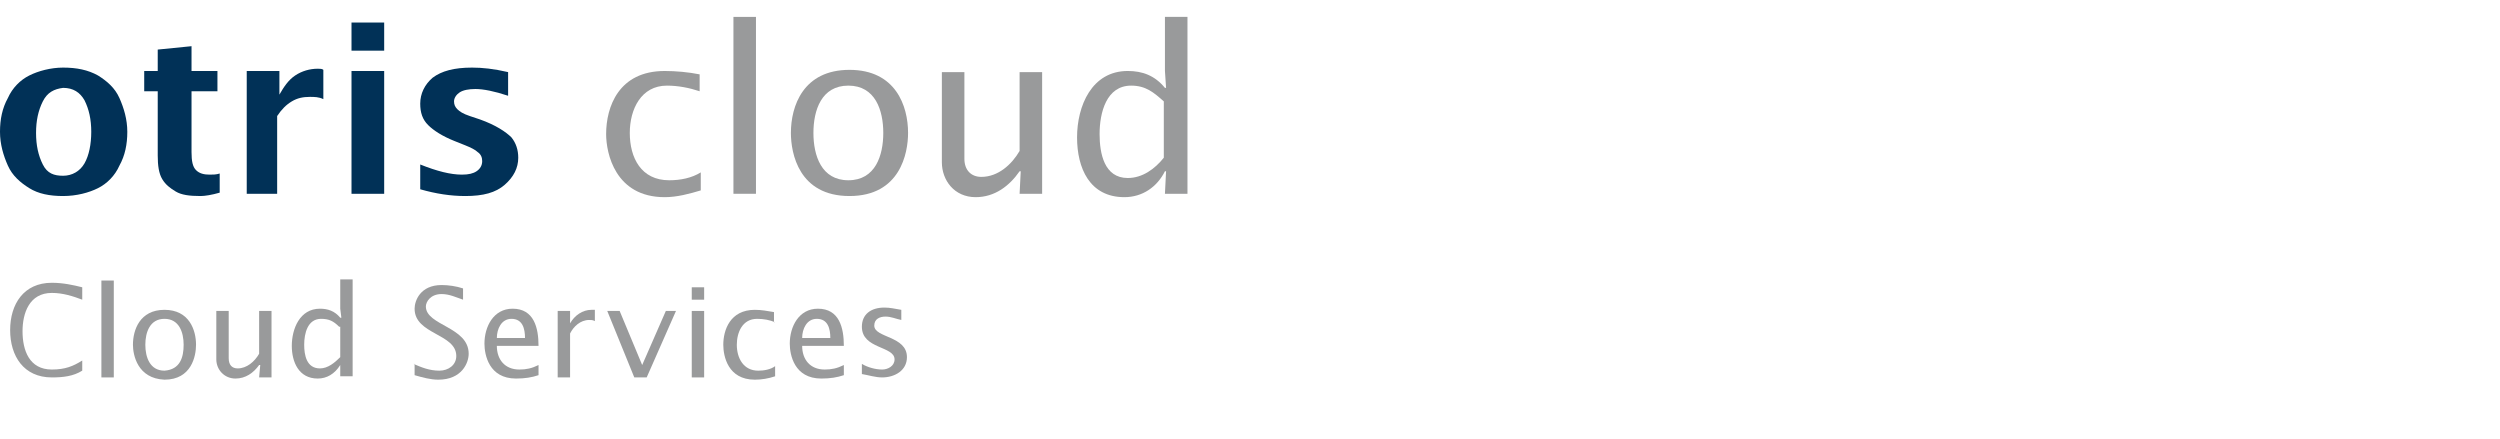 <?xml version="1.0" encoding="utf-8"?>
<!-- Generator: Adobe Illustrator 24.2.1, SVG Export Plug-In . SVG Version: 6.00 Build 0)  -->
<svg version="1.1" id="Ebene_1" xmlns="http://www.w3.org/2000/svg" xmlns:xlink="http://www.w3.org/1999/xlink" x="0px" y="0px"
	 viewBox="0 0 221.9 39" style="enable-background:new 0 0 221.9 39;" xml:space="preserve">
<style type="text/css">
	.st0{fill:#9B9C9E;}
	.st1{fill:#CDBFA4;}
	.st2{fill:#D3C7AF;}
	.st3{fill:#C4B494;}
	.st4{fill:#B5A179;}
	.st5{fill:#66839A;}
	.st6{fill:#013157;}
	.st7{fill:#345A78;}
	.st8{fill:#E1007A;}
	.st9{fill:#999A9B;}
</style>
<g>
	<g>
		<path class="st0" d="M791.4,243.6h2.4c0.7,0,2.1,0.4,2.1,2c0,1-0.7,1.8-1.6,2.2l2.6,3.7h-1.2l-2.2-3.3h-1.1v3.3h-1V243.6z
			 M792.5,247.3c0.1,0,0.2,0,0.5,0c1.3,0,2.1-0.6,2.1-1.7c0-0.7-0.6-1.2-1.5-1.2h-1L792.5,247.3L792.5,247.3z"/>
		<path class="st0" d="M798.5,243.6h1v1h-1V243.6z M798.5,245.7h1v5.6h-1V245.7z"/>
		<path class="st0" d="M805.7,246.5c-0.5-0.1-1-0.2-1.5-0.2c-1.2,0-1.7,1.1-1.7,2.2c0,1.1,0.5,2.2,1.8,2.2c0.5,0,1-0.1,1.5-0.4v0.9
			c-0.5,0.1-1.1,0.2-1.7,0.2c-2.3,0-2.7-2.1-2.7-2.9c0-1.2,0.6-2.9,2.7-2.9c0.5,0,1.1,0.1,1.6,0.1
			C805.7,245.7,805.7,246.5,805.7,246.5z"/>
		<path class="st0" d="M807.4,243.1h1v2.6l-0.1,1.1h0.1c0.5-0.7,1.2-1.2,2.1-1.2c1,0,1.6,0.7,1.6,1.6v4.2h-1v-4
			c0-0.5-0.4-0.9-0.7-0.9c-0.7,0-1.3,0.6-1.8,1.2v3.7h-1v-8.2h-0.2L807.4,243.1L807.4,243.1z"/>
		<path class="st0" d="M816.7,245.7v0.7h-1.3v3.1c0,0.7,0.1,1.2,1,1.2c0.1,0,0.4,0,0.5-0.1v0.7c-0.2,0.1-0.5,0.1-0.9,0.1
			c-1.3,0-1.7-1.1-1.7-1.6v-3.4h-0.7v-0.7h0.7v-1l1.1-0.2v1.2H816.7z"/>
		<path class="st0" d="M818.4,243.1h1v8.3h-1V243.1z"/>
		<path class="st0" d="M821.7,243.6h1v1h-1V243.6z M821.7,245.7h1v5.6h-1V245.7z"/>
		<path class="st0" d="M825.9,246.7L825.9,246.7c0.5-0.7,1.2-1.2,2.1-1.2c1,0,1.6,0.7,1.6,1.6v4.2h-1v-4c0-0.5-0.4-0.9-0.7-0.9
			c-0.7,0-1.3,0.6-1.8,1.2v3.7h-1v-5.5h1L825.9,246.7z"/>
		<path class="st0" d="M831.8,243.6h1v1h-1V243.6z M831.8,245.7h1v5.6h-1V245.7z"/>
		<path class="st0" d="M835.7,248.6c0,1.2,0.6,2.1,2,2.1c0.6,0,1.1-0.1,1.6-0.4v0.9c-0.6,0.1-1.2,0.4-2,0.4c-2.3,0-2.7-2.1-2.7-2.9
			c0-1.5,0.9-2.9,2.4-2.9c1.8,0,2.2,1.7,2.2,3.2h-3.6L835.7,248.6L835.7,248.6z M838.2,247.9c0-0.7-0.2-1.6-1.1-1.6
			c-0.9,0-1.2,0.9-1.2,1.6H838.2z"/>
		<path class="st0" d="M842.2,246.7L842.2,246.7c0.5-0.7,1.2-1.2,2.1-1.2c1,0,1.6,0.7,1.6,1.6v4.2h-1.1v-4c0-0.5-0.4-0.9-0.7-0.9
			c-0.7,0-1.3,0.6-1.8,1.2v3.7h-1v-5.5h1L842.2,246.7L842.2,246.7z"/>
		<path class="st0" d="M848.9,246.7L848.9,246.7c0.5-0.7,1.2-1.2,2.1-1.2c0.7,0,1.3,0.5,1.5,1.2h0.1c0.4-0.7,1.1-1.2,1.8-1.2
			c0.6,0,1.6,0.4,1.6,1.6v4.2h-1v-4c0-0.6-0.4-0.9-0.7-0.9c-0.7,0-1.2,0.6-1.7,1.1v3.8h-1v-4c0-0.6-0.4-0.9-0.7-0.9
			c-0.7,0-1.2,0.6-1.7,1.1v3.8h-1v-5.5h1L848.9,246.7z"/>
		<path class="st0" d="M862.8,251.3c-0.2,0.1-0.5,0.1-0.7,0.1c-0.5,0-0.9-0.4-1-0.9c-0.5,0.5-1.1,0.9-1.7,0.9c-1,0-1.7-0.6-1.7-1.6
			s0.9-2,2.8-2h0.4v-0.4c0-0.9-0.1-1.3-1.1-1.3c-0.6,0-1.2,0.2-1.7,0.5v-0.9c0.6-0.2,1.3-0.5,2-0.5c1.2,0,1.8,0.6,1.8,1.7v2.6
			c0,0.4,0,1,0.5,1h0.2L862.8,251.3z M860.9,248.6h-0.5c-0.6,0-1.7,0.2-1.7,1.2c0,0.5,0.4,0.9,1,0.9c0.5,0,1-0.2,1.3-0.6
			L860.9,248.6L860.9,248.6L860.9,248.6z"/>
		<path class="st0" d="M865.3,246.7L865.3,246.7c0.5-0.7,1.2-1.2,2.1-1.2c1,0,1.6,0.7,1.6,1.6v4.2h-1v-4c0-0.5-0.4-0.9-0.7-0.9
			c-0.7,0-1.3,0.6-1.8,1.2v3.7h-1.1v-5.5h1L865.3,246.7L865.3,246.7z"/>
		<path class="st0" d="M875.9,251.3c-0.2,0.1-0.5,0.1-0.7,0.1c-0.5,0-0.9-0.4-1-0.9c-0.5,0.5-1.1,0.9-1.7,0.9c-1,0-1.7-0.6-1.7-1.6
			s0.9-2,2.8-2h0.4v-0.4c0-0.9-0.1-1.3-1.1-1.3c-0.6,0-1.2,0.2-1.7,0.5v-0.9c0.6-0.2,1.3-0.5,2-0.5c1.2,0,1.8,0.6,1.8,1.7v2.6
			c0,0.4,0,1,0.5,1h0.2L875.9,251.3z M874,248.6h-0.5c-0.6,0-1.7,0.2-1.7,1.2c0,0.5,0.5,0.9,1,0.9s1-0.2,1.3-0.6L874,248.6
			L874,248.6L874,248.6z"/>
		<path class="st0" d="M882.1,250.7c0,1.7-0.7,2.8-2.8,2.8c-0.6,0-1.2-0.1-1.8-0.4l0.1-0.9c0.5,0.2,1.1,0.5,1.7,0.5
			c1.5,0,1.7-0.9,1.7-2l0.1-0.6H881c-0.4,0.7-1.1,1.2-1.8,1.2c-1.6,0-2.2-1.3-2.2-2.8s0.7-2.9,2.4-2.9c0.7,0,1.2,0.2,1.6,0.7h0.1
			v-0.7h1V250.7z M881,247c-0.4-0.4-1-0.7-1.5-0.7c-1.1,0-1.5,1.1-1.5,2.2c0,0.9,0.2,1.8,1.3,1.8c0.7,0,1.2-0.5,1.7-1V247L881,247z"
			/>
		<path class="st0" d="M884.9,248.6c0,1.2,0.6,2.1,2,2.1c0.6,0,1.1-0.1,1.6-0.4v0.9c-0.6,0.1-1.2,0.4-2,0.4c-2.3,0-2.7-2.1-2.7-2.9
			c0-1.5,0.9-2.9,2.4-2.9c1.8,0,2.2,1.7,2.2,3.2h-3.6L884.9,248.6L884.9,248.6z M887.4,247.9c0-0.7-0.2-1.6-1.1-1.6
			c-0.9,0-1.2,0.9-1.2,1.6H887.4z"/>
		<path class="st0" d="M891.4,246.7L891.4,246.7c0.5-0.7,1.2-1.2,2.1-1.2c0.7,0,1.3,0.5,1.5,1.2h0.1c0.4-0.7,1.1-1.2,2-1.2
			c0.6,0,1.6,0.4,1.6,1.6v4.2h-1.2v-4c0-0.6-0.4-0.9-0.7-0.9c-0.7,0-1.2,0.6-1.7,1.1v3.8h-1v-4c0-0.6-0.4-0.9-0.7-0.9
			c-0.7,0-1.2,0.6-1.7,1.1v3.8h-1v-5.5h1L891.4,246.7z"/>
		<path class="st0" d="M901.4,248.6c0,1.2,0.6,2.1,2,2.1c0.6,0,1.1-0.1,1.6-0.4v0.9c-0.6,0.1-1.2,0.4-2,0.4c-2.3,0-2.7-2.1-2.7-2.9
			c0-1.5,0.9-2.9,2.4-2.9c1.8,0,2.2,1.7,2.2,3.2h-3.6L901.4,248.6L901.4,248.6z M903.8,247.9c0-0.7-0.2-1.6-1.1-1.6
			s-1.2,0.9-1.2,1.6H903.8z"/>
		<path class="st0" d="M907.8,246.7L907.8,246.7c0.5-0.7,1.2-1.2,2.1-1.2c1,0,1.6,0.7,1.6,1.6v4.2h-1v-4c0-0.5-0.4-0.9-0.7-0.9
			c-0.7,0-1.3,0.6-1.8,1.2v3.7h-1v-5.5h1L907.8,246.7z"/>
		<path class="st0" d="M916.2,245.7v0.7h-1.3v3.1c0,0.7,0.1,1.2,1,1.2c0.1,0,0.4,0,0.5-0.1v0.7c-0.2,0.1-0.5,0.1-0.9,0.1
			c-1.3,0-1.7-1.1-1.7-1.6v-3.4H913v-0.7h0.7v-1l1-0.1v1.1H916.2z"/>
	</g>
	<g>
		<polygon class="st1" points="761.9,239.4 768.8,235.2 768.8,243.7 		"/>
		<polygon class="st1" points="768.8,243.7 775.8,239.4 775.8,248 		"/>
		<polygon class="st1" points="775.8,239.4 768.8,243.7 768.8,235.2 		"/>
		<polygon class="st2" points="775.8,230.9 761.9,222.4 761.9,230.9 761.9,230.9 775.8,239.4 		"/>
		<polygon class="st1" points="775.8,248 768.8,252.2 768.8,243.7 		"/>
		<polygon class="st1" points="768.8,243.7 761.9,248 761.9,239.4 		"/>
		<polygon class="st1" points="761.9,248 768.8,243.7 768.8,252.2 		"/>
		<polygon class="st3" points="754.9,252.2 761.9,248 754.9,243.7 754.9,243.7 747.9,248 754.9,252.2 		"/>
		<polygon class="st3" points="761.9,230.9 761.9,230.9 754.9,235.2 761.9,239.4 761.9,239.4 768.8,235.2 		"/>
		<polygon class="st2" points="761.9,239.4 754.9,235.2 754.9,243.7 754.9,243.7 754.9,243.7 761.9,248 		"/>
		<polygon class="st4" points="761.9,230.9 761.9,230.9 761.9,230.9 761.9,222.4 754.9,226.7 754.9,226.7 754.9,226.7 747.9,230.9 
			747.9,230.9 747.9,248 754.9,243.7 754.9,243.7 754.9,235.2 754.9,235.2 		"/>
		<g>
			<polygon class="st5" points="768.8,235.2 768.8,243.7 775.8,248 775.8,239.4 			"/>
			<polygon class="st6" points="761.9,239.4 761.9,248 768.8,243.7 768.8,235.2 			"/>
		</g>
		<polygon class="st7" points="768.8,243.7 761.9,248 768.8,252.2 775.8,248 		"/>
	</g>
	<g>
		<path class="st6" d="M795.8,236c-1.1,0-2.1-0.2-2.9-0.6c-0.9-0.5-1.5-1.1-1.8-2c-0.4-0.9-0.6-1.8-0.6-2.8c0-1.1,0.2-2,0.6-2.8
			c0.4-0.9,1-1.5,1.8-2c0.9-0.5,1.8-0.7,2.9-0.7c1.1,0,2.1,0.2,2.9,0.7s1.5,1.1,1.8,2c0.4,0.9,0.6,1.8,0.6,2.8c0,1.1-0.2,2-0.6,2.8
			c-0.4,0.9-1.1,1.5-1.8,2C797.9,235.9,796.9,236,795.8,236z M795.8,234.3c0.9,0,1.3-0.4,1.8-1.1c0.4-0.7,0.6-1.6,0.6-2.7
			c0-1.1-0.2-2-0.6-2.7c-0.4-0.7-1-1.1-1.8-1.1c-0.9,0-1.3,0.4-1.8,1.1c-0.4,0.9-0.6,1.7-0.6,2.8s0.2,2,0.6,2.7
			C794.3,233.9,794.9,234.3,795.8,234.3z"/>
		<path class="st6" d="M809.1,235.8c-0.7,0.2-1.2,0.2-1.6,0.2c-1,0-1.6-0.1-2.2-0.4c-0.5-0.2-0.9-0.6-1.1-1.1
			c-0.2-0.5-0.4-1.1-0.4-2V227h-1.2v-1.7h1.2v-1.8l2.8-0.4v2.1h2.2v1.7h-2.2v5.3c0,0.7,0.1,1.2,0.4,1.6s0.6,0.4,1.2,0.4
			c0.2,0,0.5,0,0.9-0.1L809.1,235.8L809.1,235.8z"/>
		<path class="st6" d="M811.5,235.8v-10.4h2.8v2c0.4-0.7,0.9-1.2,1.3-1.6c0.6-0.4,1.2-0.6,2-0.6c0.1,0,0.4,0,0.5,0v2.6
			c-0.4-0.1-0.7-0.2-1.1-0.2c-0.6,0-1.1,0.1-1.5,0.4c-0.5,0.2-0.9,0.7-1.2,1.3v6.6h-2.8V235.8z"/>
		<path class="st6" d="M820.4,223.5v-2.3h2.8v2.3H820.4z M820.4,235.8v-10.4h2.8v10.5h-2.8V235.8z"/>
		<path class="st6" d="M826.4,235.5v-2.1c1.3,0.6,2.6,0.9,3.6,0.9c0.5,0,1-0.1,1.2-0.4c0.4-0.2,0.5-0.5,0.5-0.9
			c0-0.2-0.1-0.6-0.4-0.7c-0.2-0.2-0.6-0.4-1.1-0.6l-1-0.4c-1-0.4-1.7-0.9-2.2-1.3c-0.4-0.4-0.6-1-0.6-1.8c0-0.9,0.4-1.7,1.1-2.2
			c0.7-0.6,1.8-0.9,3.3-0.9c0.9,0,1.8,0.1,3.1,0.4v2c-1.1-0.4-2.1-0.6-2.8-0.6c-0.6,0-1,0.1-1.3,0.2c-0.2,0.2-0.5,0.5-0.5,0.7
			s0.1,0.5,0.2,0.6c0.2,0.2,0.5,0.4,1,0.6l0.9,0.5c1.3,0.5,2.2,1,2.7,1.5c0.4,0.5,0.6,1.1,0.6,1.7c0,0.9-0.4,1.7-1.1,2.3
			c-0.7,0.6-1.8,1-3.3,1C829,236,827.6,235.9,826.4,235.5z"/>
	</g>
	<g>
		<path class="st4" d="M850.2,227.1c-0.9-0.2-1.8-0.5-2.7-0.5c-2.2,0-3.2,2.1-3.2,4c0,2.1,1,4,3.3,4c1,0,1.8-0.2,2.7-0.6v1.5
			c-1,0.2-2.1,0.5-3.1,0.5c-4.3,0-5-3.7-5-5.4c0-2.3,1.1-5.4,5-5.4c1,0,2,0.1,2.9,0.4L850.2,227.1L850.2,227.1z"/>
		<path class="st4" d="M852.2,230.6c0-2.3,1.1-5.4,4.9-5.4c3.9,0,4.9,3.1,4.9,5.4c0,1.7-0.7,5.4-4.9,5.4
			C853,236,852.2,232.3,852.2,230.6z M860.2,230.6c0-2-0.6-4-2.9-4s-2.9,2.1-2.9,4s0.6,4,2.9,4C859.5,234.7,860.2,232.6,860.2,230.6
			z"/>
		<path class="st4" d="M866.9,227.3L866.9,227.3c0.9-1.2,2.1-2.2,3.7-2.2c1.2,0,2.6,0.9,2.7,2.2h0.1c0.7-1.2,2.1-2.2,3.4-2.2
			c1.1,0,2.9,0.6,2.9,2.9v7.7H878v-7.3c0-1.2-0.7-1.6-1.3-1.6c-1.3,0-2.3,1.1-3.1,2.1v7h-1.8v-7.5c0-1.2-0.7-1.6-1.3-1.6
			c-1.3,0-2.3,1.1-3.1,2.1v7h-1.8v-10.4h1.8L866.9,227.3z"/>
		<path class="st4" d="M885.2,227.3L885.2,227.3c0.9-1.3,2.1-2.2,3.6-2.2c2.9,0,4,2.6,4,5.1c0,2.7-1.2,5.8-4.4,5.8
			c-1.3,0-2.3-0.4-3.2-1.5l0,0l0.1,1.5v3.6h-1.8v-14.1h1.8L885.2,227.3z M885.3,233.3c0.9,0.9,1.6,1.3,2.8,1.3c2.1,0,2.7-2.3,2.7-4
			c0-1.6-0.4-3.7-2.4-3.7c-1.2,0-2.3,0.9-3.1,1.7V233.3z"/>
		<path class="st4" d="M896,220.7h1.8v15.1H896V220.7z"/>
		<path class="st4" d="M901.5,221.7h1.8v1.8h-1.8V221.7z M901.5,225.5h1.8v10.4h-1.8V225.5z"/>
		<path class="st4" d="M915.6,235.8c-0.4,0.2-1,0.2-1.3,0.2c-1,0-1.6-0.6-1.7-1.6c-0.9,0.9-2,1.6-3.2,1.6c-1.7,0-3.1-1.1-3.1-2.8
			c0-1.8,1.6-3.6,5.3-3.6h0.7v-0.7c0-1.5-0.2-2.3-2-2.3c-1.1,0-2.2,0.5-3.2,1V226c1.1-0.5,2.3-0.7,3.7-0.7c2.2,0,3.3,1,3.3,3.1v4.7
			c0,0.7,0,1.8,1,1.8h0.4L915.6,235.8z M912.1,230.7h-0.9c-1.1,0-3.2,0.5-3.2,2.1c0,1,0.7,1.6,1.7,1.6c0.9,0,1.7-0.5,2.4-1.1V230.7
			L912.1,230.7z"/>
		<path class="st4" d="M919.8,227.3L919.8,227.3c1-1.2,2.3-2.2,3.8-2.2c1.8,0,2.9,1.5,2.9,2.9v7.6h-1.8v-7.3c0-1-0.6-1.6-1.5-1.6
			c-1.5,0-2.6,1.1-3.3,2.2v6.7h-1.8v-10.2h1.8L919.8,227.3z"/>
		<path class="st4" d="M937.5,227.1c-0.9-0.2-1.8-0.5-2.7-0.5c-2.2,0-3.2,2.1-3.2,4c0,2.1,1,4,3.3,4c1,0,1.8-0.2,2.7-0.6v1.5
			c-1,0.2-2.1,0.5-3.1,0.5c-4.3,0-4.9-3.7-4.9-5.4c0-2.3,1.1-5.4,4.9-5.4c1,0,2,0.1,2.9,0.4L937.5,227.1L937.5,227.1z"/>
		<path class="st4" d="M941.5,230.9c0,2.2,1.2,3.7,3.4,3.7c1.1,0,2-0.2,2.9-0.7v1.5c-1,0.4-2.2,0.6-3.4,0.6c-4.3,0-4.9-3.7-4.9-5.4
			c0-2.7,1.5-5.4,4.4-5.4c3.3,0,4,3.1,3.9,5.8C947.9,230.9,941.5,230.9,941.5,230.9z M946.1,229.6c0-1.5-0.4-3.1-2.1-3.1
			c-1.6,0-2.2,1.6-2.3,3.1H946.1z"/>
	</g>
</g>
<g>
	<g>
		<path class="st0" d="M788.7,310.1h2.6c0.8,0,2.2,0.4,2.2,2.1c0,1-0.8,1.9-1.7,2.3l2.7,3.9h-1.3l-2.3-3.5h-1.2v3.5h-1V310.1z
			 M789.9,314c0.1,0,0.3,0,0.5,0c1.4,0,2.2-0.6,2.2-1.8c0-0.8-0.6-1.3-1.5-1.3h-1v3.1L789.9,314L789.9,314z"/>
		<path class="st0" d="M796.2,310.1h1v1h-1V310.1z M796.2,312.3h1v5.9h-1V312.3z"/>
		<path class="st0" d="M803.8,313.2c-0.5-0.1-1-0.3-1.5-0.3c-1.3,0-1.8,1.2-1.8,2.3c0,1.2,0.5,2.3,1.9,2.3c0.5,0,1-0.1,1.5-0.4v0.9
			c-0.5,0.1-1.2,0.3-1.8,0.3c-2.4,0-2.8-2.2-2.8-3.1c0-1.3,0.6-3.1,2.8-3.1c0.5,0,1.2,0.1,1.7,0.1
			C803.8,312.3,803.8,313.2,803.8,313.2z"/>
		<path class="st0" d="M805.6,309.6h1v2.7l-0.1,1.2h0.1c0.5-0.8,1.3-1.3,2.2-1.3c1,0,1.7,0.8,1.7,1.7v4.4h-1V314
			c0-0.5-0.4-0.9-0.8-0.9c-0.8,0-1.4,0.6-1.9,1.3v3.9h-1v-8.6L805.6,309.6L805.6,309.6z"/>
		<path class="st0" d="M815.3,312.3v0.8h-1.4v3.2c0,0.8,0.1,1.3,1,1.3c0.1,0,0.4,0,0.5-0.1v0.8c-0.3,0.1-0.5,0.1-0.9,0.1
			c-1.4,0-1.8-1.2-1.8-1.7v-3.6H812v-0.8h0.8v-1l1.2-0.3v1.3L815.3,312.3L815.3,312.3z"/>
		<path class="st0" d="M817.1,309.6h1v8.7h-1V309.6z"/>
		<path class="st0" d="M820.6,310.1h1v1h-1V310.1z M820.6,312.3h1v5.9h-1V312.3z"/>
		<path class="st0" d="M825,313.3L825,313.3c0.5-0.8,1.3-1.3,2.2-1.3c1,0,1.7,0.8,1.7,1.7v4.4h-1v-4.2c0-0.5-0.4-0.9-0.8-0.9
			c-0.8,0-1.4,0.6-1.9,1.3v3.9h-1v-5.8h1L825,313.3z"/>
		<path class="st0" d="M831.2,310.1h1v1h-1V310.1z M831.2,312.3h1v5.9h-1V312.3z"/>
		<path class="st0" d="M835.3,315.4c0,1.3,0.6,2.2,2.1,2.2c0.6,0,1.2-0.1,1.7-0.4v0.9c-0.6,0.1-1.3,0.4-2.1,0.4
			c-2.4,0-2.8-2.2-2.8-3.1c0-1.5,0.9-3.1,2.6-3.1c1.9,0,2.3,1.8,2.3,3.3h-3.7L835.3,315.4L835.3,315.4z M837.8,314.6
			c0-0.8-0.3-1.7-1.2-1.7s-1.3,0.9-1.3,1.7H837.8z"/>
		<path class="st0" d="M842.1,313.3L842.1,313.3c0.5-0.8,1.3-1.3,2.2-1.3c1,0,1.7,0.8,1.7,1.7v4.4h-1.2v-4.2c0-0.5-0.4-0.9-0.8-0.9
			c-0.8,0-1.4,0.6-1.9,1.3v3.9h-1v-5.8h1V313.3z"/>
		<path class="st0" d="M849.2,313.3L849.2,313.3c0.5-0.8,1.3-1.3,2.2-1.3c0.8,0,1.4,0.5,1.5,1.3h0.1c0.4-0.8,1.2-1.3,1.9-1.3
			c0.6,0,1.7,0.4,1.7,1.7v4.4h-1v-4.2c0-0.6-0.4-0.9-0.8-0.9c-0.8,0-1.3,0.6-1.8,1.2v4h-1V314c0-0.6-0.4-0.9-0.8-0.9
			c-0.8,0-1.3,0.6-1.8,1.2v4h-1v-5.8h1L849.2,313.3z"/>
		<path class="st0" d="M863.7,318.2c-0.3,0.1-0.5,0.1-0.8,0.1c-0.5,0-0.9-0.4-1-0.9c-0.5,0.5-1.2,0.9-1.8,0.9c-1,0-1.8-0.6-1.8-1.7
			s0.9-2.1,3-2.1h0.4v-0.4c0-0.9-0.1-1.4-1.2-1.4c-0.6,0-1.3,0.3-1.8,0.5v-0.9c0.6-0.3,1.4-0.5,2.1-0.5c1.3,0,1.9,0.6,1.9,1.8v2.7
			c0,0.4,0,1,0.5,1h0.3L863.7,318.2z M861.8,315.4h-0.5c-0.6,0-1.8,0.3-1.8,1.3c0,0.5,0.4,0.9,1,0.9c0.5,0,1-0.3,1.4-0.6v-1.5
			L861.8,315.4L861.8,315.4z"/>
		<path class="st0" d="M866.4,313.3L866.4,313.3c0.5-0.8,1.3-1.3,2.2-1.3c1,0,1.7,0.8,1.7,1.7v4.4h-1v-4.2c0-0.5-0.4-0.9-0.8-0.9
			c-0.8,0-1.4,0.6-1.9,1.3v3.9h-1.2v-5.8h1V313.3z"/>
		<path class="st0" d="M877.5,318.2c-0.3,0.1-0.5,0.1-0.8,0.1c-0.5,0-0.9-0.4-1-0.9c-0.5,0.5-1.2,0.9-1.8,0.9c-1,0-1.8-0.6-1.8-1.7
			s0.9-2.1,3-2.1h0.4v-0.4c0-0.9-0.1-1.4-1.2-1.4c-0.6,0-1.3,0.3-1.8,0.5v-0.9c0.6-0.3,1.4-0.5,2.1-0.5c1.3,0,1.9,0.6,1.9,1.8v2.7
			c0,0.4,0,1,0.5,1h0.3L877.5,318.2z M875.5,315.4H875c-0.6,0-1.8,0.3-1.8,1.3c0,0.5,0.5,0.9,1,0.9s1-0.3,1.4-0.6v-1.5L875.5,315.4
			L875.5,315.4z"/>
		<path class="st0" d="M884,317.6c0,1.8-0.8,3-3,3c-0.6,0-1.3-0.1-1.9-0.4l0.1-0.9c0.5,0.3,1.2,0.5,1.8,0.5c1.5,0,1.8-0.9,1.8-2.1
			l0.1-0.6h-0.1c-0.4,0.8-1.2,1.3-1.9,1.3c-1.7,0-2.3-1.4-2.3-3c0-1.5,0.8-3.1,2.6-3.1c0.8,0,1.3,0.3,1.7,0.8h0.1v-0.8h1L884,317.6
			L884,317.6z M882.9,313.7c-0.4-0.4-1-0.8-1.5-0.8c-1.2,0-1.5,1.2-1.5,2.3c0,0.9,0.3,1.9,1.4,1.9c0.8,0,1.3-0.5,1.8-1v-2.4H882.9z"
			/>
		<path class="st0" d="M887,315.4c0,1.3,0.6,2.2,2.1,2.2c0.6,0,1.2-0.1,1.7-0.4v0.9c-0.6,0.1-1.3,0.4-2.1,0.4
			c-2.4,0-2.8-2.2-2.8-3.1c0-1.5,0.9-3.1,2.6-3.1c1.9,0,2.3,1.8,2.3,3.3H887V315.4z M889.5,314.6c0-0.8-0.3-1.7-1.2-1.7
			s-1.3,0.9-1.3,1.7H889.5z"/>
		<path class="st0" d="M893.8,313.3L893.8,313.3c0.5-0.8,1.3-1.3,2.2-1.3c0.8,0,1.4,0.5,1.5,1.3h0.1c0.4-0.8,1.2-1.3,2.1-1.3
			c0.6,0,1.7,0.4,1.7,1.7v4.4h-1.3v-4.2c0-0.6-0.4-0.9-0.8-0.9c-0.8,0-1.3,0.6-1.8,1.2v4h-1V314c0-0.6-0.4-0.9-0.8-0.9
			c-0.8,0-1.3,0.6-1.8,1.2v4h-1v-5.8h1L893.8,313.3z"/>
		<path class="st0" d="M904.2,315.4c0,1.3,0.6,2.2,2.1,2.2c0.6,0,1.2-0.1,1.7-0.4v0.9c-0.6,0.1-1.3,0.4-2.1,0.4
			c-2.4,0-2.8-2.2-2.8-3.1c0-1.5,0.9-3.1,2.6-3.1c1.9,0,2.3,1.8,2.3,3.3h-3.7L904.2,315.4L904.2,315.4z M906.8,314.6
			c0-0.8-0.3-1.7-1.2-1.7s-1.3,0.9-1.3,1.7H906.8z"/>
		<path class="st0" d="M911,313.3L911,313.3c0.5-0.8,1.3-1.3,2.2-1.3c1,0,1.7,0.8,1.7,1.7v4.4h-1v-4.2c0-0.5-0.4-0.9-0.8-0.9
			c-0.8,0-1.4,0.6-1.9,1.3v3.9h-1v-5.8h1L911,313.3z"/>
		<path class="st0" d="M919.8,312.3v0.8h-1.4v3.2c0,0.8,0.1,1.3,1,1.3c0.1,0,0.4,0,0.5-0.1v0.8c-0.3,0.1-0.5,0.1-0.9,0.1
			c-1.4,0-1.8-1.2-1.8-1.7v-3.6h-0.8v-0.8h0.8v-1l1-0.1v1.2L919.8,312.3L919.8,312.3z"/>
	</g>
	<g>
		<polygon class="st1" points="757.7,305.7 765.1,301.2 765.1,310.2 		"/>
		<polygon class="st1" points="765.1,310.2 772.4,305.7 772.4,314.7 		"/>
		<polygon class="st1" points="772.4,305.7 765.1,310.2 765.1,301.2 		"/>
		<polygon class="st2" points="772.4,296.7 757.7,287.9 757.7,296.7 757.7,296.7 772.4,305.7 		"/>
		<polygon class="st1" points="772.4,314.7 765.1,319.1 765.1,310.2 		"/>
		<polygon class="st1" points="765.1,310.2 757.7,314.7 757.7,305.7 		"/>
		<polygon class="st1" points="757.7,314.7 765.1,310.2 765.1,319.1 		"/>
		<polygon class="st3" points="750.4,319.1 757.7,314.7 750.4,310.2 750.4,310.2 743.1,314.7 750.4,319.1 		"/>
		<polygon class="st3" points="757.7,296.7 757.7,296.7 750.4,301.2 757.7,305.7 757.7,305.7 765.1,301.2 		"/>
		<polygon class="st2" points="757.7,305.7 750.4,301.2 750.4,310.2 750.4,310.2 750.4,310.2 757.7,314.7 		"/>
		<polygon class="st4" points="757.7,296.7 757.7,296.7 757.7,296.7 757.7,287.9 750.4,292.4 750.4,292.4 750.4,292.4 743.1,296.7 
			743.1,296.7 743.1,314.7 750.4,310.2 750.4,310.2 750.4,301.2 750.4,301.2 		"/>
		<g>
			<polygon class="st5" points="765.1,301.2 765.1,310.2 772.4,314.7 772.4,305.7 			"/>
			<polygon class="st6" points="757.7,305.7 757.7,314.7 765.1,310.2 765.1,301.2 			"/>
		</g>
		<polygon class="st7" points="765.1,310.2 757.7,314.7 765.1,319.1 772.4,314.7 		"/>
	</g>
	<g>
		<path class="st6" d="M793.4,302.1c-1.2,0-2.2-0.3-3.1-0.6c-0.9-0.5-1.5-1.2-1.9-2.1s-0.6-1.9-0.6-3c0-1.2,0.3-2.1,0.6-3
			c0.4-0.9,1-1.5,1.9-2.1c0.9-0.5,1.9-0.8,3.1-0.8c1.2,0,2.2,0.3,3.1,0.8c0.9,0.5,1.5,1.2,1.9,2.1s0.6,1.9,0.6,3
			c0,1.2-0.3,2.1-0.6,3c-0.4,0.9-1.2,1.5-1.9,2.1C795.5,302,794.5,302.1,793.4,302.1z M793.4,300.3c0.9,0,1.4-0.4,1.9-1.2
			c0.4-0.8,0.6-1.7,0.6-2.8c0-1.2-0.3-2.1-0.6-2.8c-0.4-0.8-1-1.2-1.9-1.2s-1.4,0.4-1.9,1.2c-0.4,0.9-0.6,1.8-0.6,3s0.3,2.1,0.6,2.8
			C791.8,300,792.5,300.3,793.4,300.3z"/>
		<path class="st6" d="M807.4,301.9c-0.8,0.3-1.3,0.3-1.7,0.3c-1,0-1.7-0.1-2.3-0.4c-0.5-0.3-0.9-0.6-1.2-1.2
			c-0.3-0.5-0.4-1.2-0.4-2.1v-5.8h-1.3V291h1.3v-2l3-0.4v2.2h2.3v1.8h-2.3v5.5c0,0.8,0.1,1.3,0.4,1.7c0.3,0.4,0.6,0.4,1.3,0.4
			c0.3,0,0.5,0,0.9-0.1V301.9z"/>
		<path class="st6" d="M809.8,301.9V291h3v2.1c0.4-0.8,0.9-1.3,1.4-1.7c0.6-0.4,1.3-0.6,2.1-0.6c0.1,0,0.4,0,0.5,0v2.7
			c-0.4-0.1-0.8-0.3-1.2-0.3c-0.6,0-1.2,0.1-1.5,0.4c-0.5,0.3-0.9,0.8-1.3,1.4v6.9H809.8z"/>
		<path class="st6" d="M819.2,289v-2.4h3v2.4H819.2z M819.2,301.9V291h3v11h-3V301.9z"/>
		<path class="st6" d="M825.5,301.6v-2.2c1.4,0.6,2.7,0.9,3.7,0.9c0.5,0,1-0.1,1.3-0.4c0.4-0.3,0.5-0.5,0.5-0.9
			c0-0.3-0.1-0.6-0.4-0.8c-0.3-0.3-0.6-0.4-1.2-0.6l-1-0.4c-1-0.4-1.8-0.9-2.3-1.4c-0.4-0.4-0.6-1-0.6-1.9s0.4-1.8,1.2-2.3
			c0.8-0.6,1.9-0.9,3.5-0.9c0.9,0,1.9,0.1,3.2,0.4v2.1c-1.2-0.4-2.2-0.6-3-0.6c-0.6,0-1,0.1-1.4,0.3c-0.3,0.3-0.5,0.5-0.5,0.8
			s0.1,0.5,0.3,0.6c0.3,0.3,0.5,0.4,1,0.6l0.9,0.5c1.4,0.5,2.3,1,2.8,1.5c0.4,0.5,0.6,1.2,0.6,1.8c0,0.9-0.4,1.8-1.2,2.4
			s-1.9,1-3.5,1C828.2,302.1,826.8,302,825.5,301.6z"/>
	</g>
	<g>
		<path class="st4" d="M850.5,292.8c-0.9-0.3-1.9-0.5-2.8-0.5c-2.3,0-3.3,2.2-3.3,4.2c0,2.2,1,4.2,3.5,4.2c1,0,1.9-0.3,2.8-0.6v1.5
			c-1,0.3-2.2,0.5-3.2,0.5c-4.5,0-5.3-3.9-5.3-5.7c0-2.4,1.2-5.7,5.3-5.7c1,0,2.1,0.1,3.1,0.4L850.5,292.8L850.5,292.8z"/>
		<path class="st4" d="M852.6,296.5c0-2.4,1.2-5.7,5.1-5.7c4.1,0,5.1,3.2,5.1,5.7c0,1.8-0.8,5.7-5.1,5.7S852.6,298.3,852.6,296.5z
			 M861,296.5c0-2.1-0.6-4.2-3.1-4.2c-2.4,0-3.1,2.2-3.1,4.2s0.6,4.2,3.1,4.2C860.2,300.7,861,298.5,861,296.5z"/>
		<path class="st4" d="M868.1,293L868.1,293c0.9-1.3,2.2-2.3,3.9-2.3c1.3,0,2.7,0.9,2.8,2.3h0.1c0.8-1.3,2.2-2.3,3.6-2.3
			c1.2,0,3.1,0.6,3.1,3.1v8.1h-1.9v-7.7c0-1.3-0.8-1.7-1.4-1.7c-1.4,0-2.4,1.2-3.2,2.2v7.3h-1.9v-7.8c0-1.3-0.8-1.7-1.4-1.7
			c-1.4,0-2.4,1.2-3.2,2.2v7.3h-1.9v-10.9h1.9L868.1,293z"/>
		<path class="st4" d="M887.2,293L887.2,293c0.9-1.4,2.2-2.3,3.7-2.3c3.1,0,4.2,2.7,4.2,5.4c0,2.8-1.3,6-4.6,6
			c-1.4,0-2.4-0.4-3.3-1.5l0,0l0.1,1.5v3.7h-1.9V291h1.9L887.2,293z M887.4,299.3c0.9,0.9,1.7,1.4,3,1.4c2.2,0,2.8-2.4,2.8-4.2
			c0-1.7-0.4-3.9-2.6-3.9c-1.3,0-2.4,0.9-3.2,1.8V299.3z"/>
		<path class="st4" d="M898.5,286.1h1.9v15.8h-1.9V286.1z"/>
		<path class="st4" d="M904.3,287.1h1.9v1.9h-1.9V287.1z M904.3,291.1h1.9V302h-1.9V291.1z"/>
		<path class="st4" d="M919.1,301.9c-0.4,0.3-1,0.3-1.4,0.3c-1,0-1.7-0.6-1.8-1.7c-0.9,0.9-2.1,1.7-3.3,1.7c-1.8,0-3.2-1.2-3.2-3
			c0-1.9,1.7-3.7,5.5-3.7h0.8v-0.8c0-1.5-0.3-2.4-2.1-2.4c-1.2,0-2.3,0.5-3.3,1v-1.7c1.2-0.5,2.4-0.8,3.9-0.8c2.3,0,3.5,1,3.5,3.2
			v4.9c0,0.8,0,1.9,1,1.9h0.4L919.1,301.9z M915.5,296.6h-0.9c-1.2,0-3.3,0.5-3.3,2.2c0,1,0.8,1.7,1.8,1.7c0.9,0,1.8-0.5,2.6-1.2
			v-2.7H915.5z"/>
		<path class="st4" d="M923.6,293L923.6,293c1-1.3,2.4-2.3,4-2.3c1.9,0,3.1,1.5,3.1,3.1v8h-1.9V294c0-1-0.6-1.7-1.5-1.7
			c-1.5,0-2.7,1.2-3.5,2.3v7.1h-1.9V291h1.9L923.6,293z"/>
		<path class="st4" d="M942.1,292.8c-0.9-0.3-1.9-0.5-2.8-0.5c-2.3,0-3.3,2.2-3.3,4.2c0,2.2,1,4.2,3.5,4.2c1,0,1.9-0.3,2.8-0.6v1.5
			c-1,0.3-2.2,0.5-3.2,0.5c-4.5,0-5.1-3.9-5.1-5.7c0-2.4,1.2-5.7,5.1-5.7c1,0,2.1,0.1,3.1,0.4L942.1,292.8L942.1,292.8z"/>
		<path class="st4" d="M946.4,296.7c0,2.3,1.3,3.9,3.6,3.9c1.2,0,2.1-0.3,3.1-0.8v1.5c-1,0.4-2.3,0.6-3.6,0.6
			c-4.5,0-5.1-3.9-5.1-5.7c0-2.8,1.5-5.7,4.6-5.7c3.5,0,4.2,3.2,4.1,6C953.1,296.7,946.4,296.7,946.4,296.7z M951.1,295.5
			c0-1.5-0.4-3.2-2.2-3.2c-1.7,0-2.3,1.7-2.4,3.2H951.1z"/>
	</g>
</g>
<rect x="743.7" y="340.5" class="st8" width="210" height="43.8"/>
<g>
	<g>
		<path class="st9" d="M7.3,26.6c-0.8-0.3-1.7-0.6-2.7-0.6c-2,0-2.6,1.8-2.6,3.4c0,1.7,0.6,3.4,2.6,3.4c1.2,0,1.9-0.3,2.7-0.8v0.9
			c-0.8,0.5-1.7,0.6-2.7,0.6c-2.5,0-3.7-1.9-3.7-4.2c0-2.3,1.2-4.2,3.7-4.2c1,0,1.9,0.2,2.7,0.4V26.6z"/>
		<path class="st9" d="M9,24.9h1.1v8.6H9V24.9z"/>
		<path class="st9" d="M11.8,30.6c0-1.3,0.6-3.1,2.8-3.1s2.8,1.8,2.8,3.1c0,1-0.4,3.1-2.8,3.1C12.2,33.6,11.8,31.5,11.8,30.6z
			 M16.3,30.6c0-1.1-0.4-2.3-1.7-2.3c-1.3,0-1.7,1.2-1.7,2.3c0,1.1,0.4,2.3,1.7,2.3C16,32.8,16.3,31.7,16.3,30.6z"/>
		<path class="st9" d="M23,33.5l0.1-1.1H23c-0.5,0.7-1.2,1.2-2.1,1.2c-1,0-1.7-0.8-1.7-1.7v-4.3h1.1v4.2c0,0.6,0.3,0.9,0.8,0.9
			c0.8,0,1.5-0.6,1.9-1.3v-3.8h1.1v5.9H23z"/>
		<path class="st9" d="M30.2,32.4L30.2,32.4c-0.5,0.8-1.2,1.2-2,1.2c-1.7,0-2.3-1.5-2.3-2.9c0-1.5,0.7-3.3,2.5-3.3
			c0.7,0,1.3,0.2,1.8,0.8h0.1l-0.1-0.8v-2.6h1.1v8.6h-1.1L30.2,32.4z M30.1,29c-0.5-0.5-0.9-0.7-1.6-0.7c-1.2,0-1.5,1.3-1.5,2.3
			c0,0.9,0.2,2.1,1.4,2.1c0.7,0,1.3-0.5,1.8-1V29z"/>
		<path class="st9" d="M36.7,32.3c0.7,0.3,1.4,0.6,2.3,0.6c0.8,0,1.5-0.5,1.5-1.3c0-2-3.7-1.9-3.7-4.2c0-0.7,0.5-2.1,2.4-2.1
			c0.6,0,1.3,0.1,1.9,0.3v1c-0.6-0.2-1.2-0.5-1.9-0.5c-1,0-1.4,0.7-1.4,1.1c0,1.7,3.8,1.8,3.8,4.2c0,0.8-0.6,2.3-2.7,2.3
			c-0.7,0-1.4-0.2-2.1-0.4V32.3z"/>
		<path class="st9" d="M44.1,30.7c0,1.2,0.7,2.1,2,2.1c0.6,0,1.1-0.1,1.7-0.4v0.9c-0.6,0.2-1.2,0.3-2,0.3c-2.4,0-2.8-2.1-2.8-3.1
			c0-1.5,0.8-3.1,2.5-3.1c1.9,0,2.3,1.7,2.3,3.3H44.1z M46.6,30c0-0.8-0.2-1.7-1.2-1.7c-0.9,0-1.3,0.9-1.3,1.7H46.6z"/>
		<path class="st9" d="M50.6,28.7L50.6,28.7c0.4-0.7,1.1-1.2,1.9-1.2h0.3v1c-0.2-0.1-0.3-0.1-0.5-0.1c-0.8,0-1.4,0.6-1.7,1.2v3.9
			h-1.1v-5.9h1.1L50.6,28.7z"/>
		<path class="st9" d="M53.9,27.6H55l2,4.8l2.1-4.8H60l-2.6,5.9h-1.1L53.9,27.6z"/>
		<path class="st9" d="M61.4,25.5h1.1v1.1h-1.1V25.5z M61.4,27.6h1.1v5.9h-1.1V27.6z"/>
		<path class="st9" d="M68.8,28.6c-0.5-0.2-1-0.3-1.6-0.3c-1.3,0-1.8,1.2-1.8,2.3c0,1.2,0.6,2.3,1.9,2.3c0.5,0,1.1-0.1,1.5-0.4v0.9
			c-0.6,0.2-1.2,0.3-1.8,0.3c-2.4,0-2.8-2.1-2.8-3.1c0-1.3,0.6-3.1,2.8-3.1c0.6,0,1.1,0.1,1.7,0.2V28.6z"/>
		<path class="st9" d="M71.2,30.7c0,1.2,0.7,2.1,2,2.1c0.6,0,1.1-0.1,1.7-0.4v0.9c-0.6,0.2-1.2,0.3-2,0.3c-2.4,0-2.8-2.1-2.8-3.1
			c0-1.5,0.8-3.1,2.5-3.1c1.9,0,2.3,1.7,2.3,3.3H71.2z M73.7,30c0-0.8-0.2-1.7-1.2-1.7c-0.9,0-1.3,0.9-1.3,1.7H73.7z"/>
		<path class="st9" d="M76.5,32.3c0.5,0.3,1.2,0.5,1.8,0.5c0.5,0,1.1-0.3,1.1-0.9c0-1.2-2.9-0.9-2.9-2.9c0-1.1,0.8-1.7,2-1.7
			c0.5,0,0.9,0.1,1.5,0.2v0.9c-0.5-0.1-0.9-0.3-1.4-0.3c-0.5,0-1,0.2-1,0.8c0,1.1,2.9,0.9,2.9,2.8c0,1.2-1.1,1.8-2.2,1.8
			c-0.6,0-1.2-0.2-1.8-0.3V32.3z"/>
	</g>
	<g>
		<path class="st6" d="M5.6,17.4c-1.2,0-2.2-0.2-3-0.7s-1.5-1.1-1.9-2c-0.4-0.9-0.7-1.9-0.7-3c0-1.1,0.2-2.1,0.7-3
			c0.4-0.9,1.1-1.6,1.9-2C3.4,6.3,4.5,6,5.6,6c1.2,0,2.2,0.2,3.1,0.7c0.8,0.5,1.5,1.1,1.9,2c0.4,0.9,0.7,1.9,0.7,3
			c0,1.1-0.2,2.1-0.7,3c-0.4,0.9-1.1,1.6-1.9,2S6.8,17.4,5.6,17.4z M5.6,15.6c0.8,0,1.5-0.4,1.9-1.1c0.4-0.7,0.6-1.7,0.6-2.8
			c0-1.1-0.2-2-0.6-2.8c-0.4-0.7-1-1.1-1.9-1.1C4.8,7.9,4.2,8.2,3.8,9s-0.6,1.7-0.6,2.8c0,1.1,0.2,2,0.6,2.8S4.8,15.6,5.6,15.6z"/>
		<path class="st6" d="M19.5,17.1c-0.7,0.2-1.3,0.3-1.7,0.3c-1,0-1.7-0.1-2.2-0.4c-0.5-0.3-0.9-0.6-1.2-1.1
			c-0.3-0.5-0.4-1.2-0.4-2.1V8.1h-1.2V6.3H14V4.4L17,4.1v2.2h2.3v1.8H17v5.4c0,0.8,0.1,1.3,0.4,1.6s0.7,0.4,1.2,0.4
			c0.3,0,0.6,0,0.9-0.1V17.1z"/>
		<path class="st6" d="M21.9,17.2V6.3h2.9v2.1c0.4-0.7,0.8-1.3,1.4-1.7s1.3-0.6,2-0.6c0.2,0,0.4,0,0.5,0.1v2.6
			c-0.4-0.2-0.8-0.2-1.2-0.2c-0.6,0-1.1,0.1-1.6,0.4c-0.5,0.3-0.9,0.7-1.3,1.3v6.9H21.9z"/>
		<path class="st6" d="M31.2,4.4V2h2.9v2.5H31.2z M31.2,17.2V6.3h2.9v10.9H31.2z"/>
		<path class="st6" d="M37.3,16.8v-2.2c1.5,0.6,2.7,0.9,3.7,0.9c0.6,0,1-0.1,1.3-0.3c0.3-0.2,0.5-0.5,0.5-0.9c0-0.3-0.1-0.6-0.4-0.8
			c-0.2-0.2-0.6-0.4-1.1-0.6l-1-0.4c-1-0.4-1.8-0.9-2.3-1.4c-0.5-0.5-0.7-1.1-0.7-1.9c0-0.9,0.4-1.7,1.1-2.3C39.2,6.3,40.3,6,41.9,6
			c0.9,0,1.9,0.1,3.2,0.4v2.1c-1.2-0.4-2.2-0.6-2.9-0.6c-0.6,0-1.1,0.1-1.4,0.3c-0.3,0.2-0.5,0.5-0.5,0.8c0,0.3,0.1,0.5,0.3,0.7
			c0.2,0.2,0.5,0.4,1.1,0.6l0.9,0.3c1.4,0.5,2.3,1.1,2.8,1.6c0.4,0.5,0.6,1.1,0.6,1.8c0,0.9-0.4,1.7-1.2,2.4c-0.8,0.7-1.9,1-3.5,1
			C40,17.4,38.7,17.2,37.3,16.8z"/>
	</g>
	<g>
		<g>
			<path class="st9" d="M62.1,8.1c-0.9-0.3-1.9-0.5-2.9-0.5c-2.3,0-3.3,2.1-3.3,4.2c0,2.2,1,4.2,3.5,4.2c1,0,2-0.2,2.8-0.7v1.6
				c-1,0.3-2.1,0.6-3.2,0.6c-4.4,0-5.2-3.9-5.2-5.6c0-2.4,1.1-5.6,5.2-5.6c1,0,2.1,0.1,3.1,0.3V8.1z"/>
			<path class="st9" d="M65.1,1.5h2v15.7h-2V1.5z"/>
			<path class="st9" d="M70.2,11.8c0-2.4,1.1-5.6,5.2-5.6s5.2,3.2,5.2,5.6c0,1.8-0.7,5.6-5.2,5.6C70.9,17.4,70.2,13.6,70.2,11.8z
				 M78.4,11.8c0-2-0.7-4.2-3.1-4.2c-2.4,0-3.1,2.2-3.1,4.2c0,2,0.7,4.2,3.1,4.2C77.7,16,78.4,13.8,78.4,11.8z"/>
			<path class="st9" d="M90.5,17.2l0.1-2h-0.1c-0.9,1.3-2.2,2.3-3.9,2.3c-1.9,0-3-1.5-3-3.1V6.4h2v7.7c0,1,0.6,1.6,1.5,1.6
				c1.5,0,2.7-1.1,3.4-2.3v-7h2v10.8H90.5z"/>
			<path class="st9" d="M103.5,15.2h-0.1c-0.7,1.4-2,2.3-3.6,2.3c-3.1,0-4.2-2.6-4.2-5.3c0-2.8,1.3-5.9,4.5-5.9
				c1.3,0,2.4,0.4,3.3,1.5h0.1l-0.1-1.5V1.5h2v15.7h-2L103.5,15.2z M103.3,9c-0.9-0.8-1.6-1.4-2.9-1.4c-2.2,0-2.8,2.4-2.8,4.3
				c0,1.7,0.4,3.9,2.5,3.9c1.3,0,2.4-0.8,3.2-1.8V9z"/>
		</g>
	</g>
</g>
</svg>

